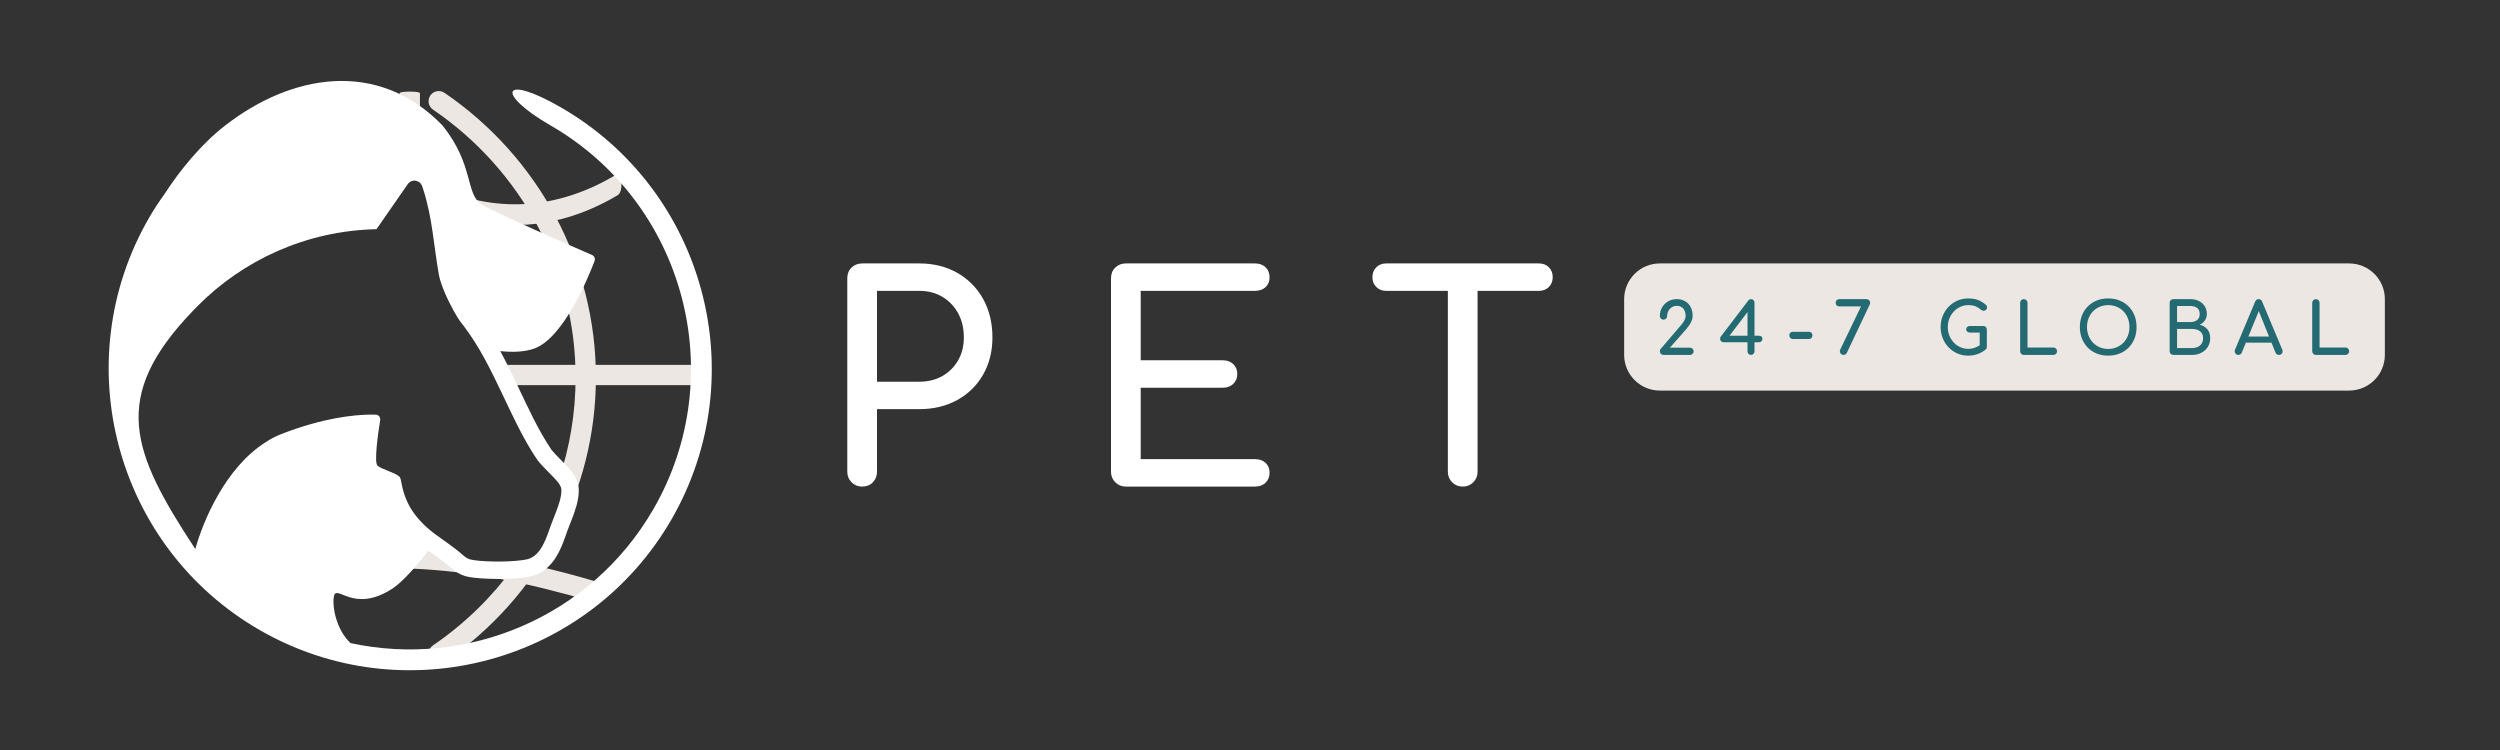 <svg width="1400" height="420" viewBox="0 0 1400 420" fill="none" xmlns="http://www.w3.org/2000/svg">
<rect x="0" y="0" width="1400" height="420" fill="#333333" stroke="none"/>
<g clip-path="url(#clip0_182_253)">
<path fill-rule="evenodd" clip-rule="evenodd" d="M1335.52 167.52V198.72C1335.52 209.759 1326.56 218.72 1315.52 218.72H929.521C918.483 218.72 909.521 209.759 909.521 198.72V167.52C909.521 156.482 918.483 147.52 929.521 147.52H1315.52C1326.56 147.52 1335.52 156.482 1335.52 167.52Z" fill="#EDE7E3"/>
<path d="M931.56 198.759C930.974 198.759 930.487 198.559 930.1 198.159C929.713 197.759 929.52 197.279 929.52 196.719C929.52 196.133 929.707 195.653 930.08 195.279L941.44 181.999C942.24 181.066 942.86 180.186 943.3 179.359C943.74 178.533 943.96 177.746 943.96 176.999C943.96 175.826 943.76 174.813 943.36 173.959C942.96 173.106 942.387 172.446 941.64 171.979C940.894 171.513 940 171.279 938.96 171.279C937.947 171.279 937.034 171.539 936.22 172.059C935.407 172.579 934.767 173.273 934.3 174.139C933.833 175.006 933.6 175.959 933.6 176.999C933.6 177.533 933.407 177.999 933.02 178.399C932.633 178.799 932.147 178.999 931.56 178.999C931 178.999 930.52 178.799 930.12 178.399C929.72 177.999 929.52 177.533 929.52 176.999C929.52 175.186 929.933 173.566 930.76 172.139C931.587 170.713 932.713 169.586 934.14 168.759C935.567 167.933 937.173 167.519 938.96 167.519C940.774 167.519 942.347 167.906 943.68 168.679C945.013 169.453 946.047 170.546 946.78 171.959C947.514 173.373 947.88 175.053 947.88 176.999C947.88 177.853 947.7 178.719 947.34 179.599C946.98 180.479 946.527 181.319 945.98 182.119C945.434 182.919 944.88 183.639 944.32 184.279L935.16 194.679H946.36C946.947 194.679 947.44 194.886 947.84 195.299C948.24 195.712 948.44 196.186 948.44 196.719C948.44 197.279 948.24 197.759 947.84 198.159C947.44 198.559 946.947 198.759 946.36 198.759H931.56Z" fill="#246A73"/>
<path d="M980.52 198.759C979.987 198.759 979.534 198.559 979.16 198.159C978.787 197.759 978.6 197.279 978.6 196.719V191.679H965.28C964.667 191.679 964.187 191.492 963.84 191.119C963.493 190.746 963.3 190.313 963.26 189.819C963.22 189.326 963.347 188.879 963.64 188.479L978.96 168.399C979.174 168.133 979.42 167.919 979.7 167.759C979.98 167.599 980.294 167.519 980.64 167.519C981.2 167.519 981.653 167.719 982 168.119C982.347 168.519 982.52 169.013 982.52 169.599V187.999H984.92C985.48 187.999 985.96 188.133 986.36 188.399C986.76 188.666 986.96 189.146 986.96 189.839C986.96 190.346 986.76 190.779 986.36 191.139C985.96 191.499 985.48 191.679 984.92 191.679H982.52V196.719C982.52 197.279 982.333 197.759 981.96 198.159C981.587 198.559 981.107 198.759 980.52 198.759ZM967.68 189.119L966.6 187.999H978.6V171.519L979.84 173.119L967.68 189.119Z" fill="#246A73"/>
<path d="M1004.04 189.839C1003.45 189.839 1002.97 189.652 1002.58 189.279C1002.19 188.906 1002 188.426 1002 187.839C1002 187.226 1002.19 186.733 1002.58 186.359C1002.97 185.986 1003.45 185.799 1004.04 185.799H1012.96C1013.55 185.799 1014.03 185.986 1014.4 186.359C1014.77 186.733 1014.96 187.226 1014.96 187.839C1014.96 188.426 1014.77 188.906 1014.4 189.279C1014.03 189.652 1013.55 189.839 1012.96 189.839H1004.04Z" fill="#246A73"/>
<path d="M1032.32 198.759C1031.79 198.759 1031.32 198.559 1030.92 198.159C1030.52 197.759 1030.32 197.279 1030.32 196.719C1030.32 196.506 1030.35 196.299 1030.42 196.099C1030.49 195.899 1030.57 195.679 1030.68 195.439L1042.16 171.599H1030C1029.41 171.599 1028.93 171.406 1028.54 171.019C1028.15 170.633 1027.96 170.146 1027.96 169.559C1027.96 168.973 1028.15 168.486 1028.54 168.099C1028.93 167.712 1029.41 167.519 1030 167.519H1045.24C1045.8 167.519 1046.28 167.719 1046.68 168.119C1047.08 168.519 1047.28 168.999 1047.28 169.559C1047.28 169.746 1047.25 169.926 1047.2 170.099C1047.15 170.273 1047.08 170.453 1047 170.639L1034.2 197.639C1033.77 198.386 1033.15 198.759 1032.32 198.759Z" fill="#246A73"/>
<path d="M1102.2 199.159C1100.04 199.159 1098.02 198.753 1096.14 197.939C1094.26 197.126 1092.62 195.992 1091.22 194.539C1089.82 193.086 1088.73 191.386 1087.94 189.439C1087.15 187.493 1086.76 185.386 1086.76 183.119C1086.76 180.879 1087.15 178.793 1087.94 176.859C1088.73 174.926 1089.82 173.233 1091.22 171.78C1092.62 170.326 1094.25 169.186 1096.12 168.359C1097.99 167.533 1100.01 167.12 1102.2 167.12C1104.25 167.12 1106.02 167.386 1107.5 167.919C1108.98 168.453 1110.47 169.333 1111.96 170.559C1112.17 170.719 1112.34 170.886 1112.46 171.059C1112.58 171.233 1112.66 171.406 1112.7 171.579C1112.74 171.753 1112.76 171.959 1112.76 172.199C1112.76 172.706 1112.58 173.132 1112.22 173.479C1111.86 173.826 1111.42 174.013 1110.9 174.039C1110.38 174.066 1109.89 173.893 1109.44 173.519C1108.45 172.666 1107.43 172.012 1106.38 171.559C1105.33 171.106 1103.93 170.879 1102.2 170.879C1100.63 170.879 1099.15 171.199 1097.76 171.839C1096.37 172.479 1095.15 173.359 1094.1 174.479C1093.05 175.599 1092.23 176.899 1091.64 178.379C1091.05 179.859 1090.76 181.439 1090.76 183.119C1090.76 184.826 1091.05 186.419 1091.64 187.899C1092.23 189.379 1093.05 190.679 1094.1 191.799C1095.15 192.919 1096.37 193.793 1097.76 194.419C1099.15 195.046 1100.63 195.359 1102.2 195.359C1103.56 195.359 1104.85 195.126 1106.06 194.659C1107.27 194.193 1108.44 193.546 1109.56 192.719C1110.04 192.372 1110.51 192.219 1110.98 192.259C1111.45 192.299 1111.84 192.486 1112.16 192.819C1112.48 193.153 1112.64 193.613 1112.64 194.199C1112.64 194.466 1112.59 194.726 1112.5 194.979C1112.41 195.232 1112.24 195.466 1112 195.679C1110.59 196.853 1109.05 197.726 1107.4 198.299C1105.75 198.873 1104.01 199.159 1102.2 199.159ZM1112.64 194.199L1108.64 193.399V186.239H1103.12C1102.53 186.239 1102.04 186.066 1101.64 185.719C1101.24 185.373 1101.04 184.933 1101.04 184.399C1101.04 183.866 1101.24 183.426 1101.64 183.079C1102.04 182.732 1102.53 182.559 1103.12 182.559H1110.6C1111.21 182.559 1111.71 182.753 1112.08 183.139C1112.45 183.526 1112.64 184.026 1112.64 184.639V194.199Z" fill="#246A73"/>
<path d="M1133.32 198.759C1132.73 198.759 1132.25 198.559 1131.86 198.159C1131.47 197.759 1131.28 197.266 1131.28 196.679V169.599C1131.28 169.013 1131.48 168.519 1131.88 168.119C1132.28 167.719 1132.76 167.519 1133.32 167.519C1133.91 167.519 1134.4 167.719 1134.8 168.119C1135.2 168.519 1135.4 169.013 1135.4 169.599V194.599H1149.88C1150.47 194.599 1150.96 194.799 1151.36 195.199C1151.76 195.599 1151.96 196.093 1151.96 196.679C1151.96 197.266 1151.76 197.759 1151.36 198.159C1150.96 198.559 1150.47 198.759 1149.88 198.759H1133.32Z" fill="#246A73"/>
<path d="M1180.6 199.159C1178.25 199.159 1176.11 198.766 1174.16 197.979C1172.22 197.192 1170.54 196.086 1169.14 194.659C1167.74 193.233 1166.65 191.539 1165.88 189.579C1165.11 187.619 1164.72 185.466 1164.72 183.119C1164.72 180.773 1165.11 178.626 1165.88 176.679C1166.65 174.733 1167.74 173.046 1169.14 171.619C1170.54 170.193 1172.22 169.086 1174.16 168.299C1176.11 167.512 1178.25 167.12 1180.6 167.12C1182.95 167.12 1185.08 167.512 1187.02 168.299C1188.95 169.086 1190.63 170.193 1192.04 171.619C1193.45 173.046 1194.55 174.733 1195.32 176.679C1196.09 178.626 1196.48 180.773 1196.48 183.119C1196.48 185.466 1196.09 187.619 1195.32 189.579C1194.55 191.539 1193.45 193.233 1192.04 194.659C1190.63 196.086 1188.95 197.192 1187.02 197.979C1185.08 198.766 1182.95 199.159 1180.6 199.159ZM1180.6 195.399C1182.33 195.399 1183.93 195.086 1185.38 194.459C1186.83 193.833 1188.09 192.966 1189.16 191.859C1190.23 190.753 1191.05 189.453 1191.62 187.959C1192.19 186.466 1192.48 184.853 1192.48 183.119C1192.48 181.386 1192.19 179.773 1191.62 178.279C1191.05 176.786 1190.23 175.486 1189.16 174.379C1188.09 173.273 1186.83 172.412 1185.38 171.799C1183.93 171.186 1182.33 170.879 1180.6 170.879C1178.87 170.879 1177.27 171.186 1175.82 171.799C1174.37 172.412 1173.11 173.273 1172.06 174.379C1171.01 175.486 1170.19 176.786 1169.6 178.279C1169.01 179.773 1168.72 181.386 1168.72 183.119C1168.72 184.853 1169.01 186.466 1169.6 187.959C1170.19 189.453 1171.01 190.753 1172.06 191.859C1173.11 192.966 1174.37 193.833 1175.82 194.459C1177.27 195.086 1178.87 195.399 1180.6 195.399Z" fill="#246A73"/>
<path d="M1217.08 198.759C1216.49 198.759 1216 198.559 1215.6 198.159C1215.2 197.759 1215 197.266 1215 196.679V169.599C1215 168.986 1215.2 168.486 1215.6 168.099C1216 167.712 1216.49 167.519 1217.08 167.519H1226.64C1228.45 167.519 1230.05 167.872 1231.42 168.579C1232.79 169.286 1233.87 170.266 1234.66 171.519C1235.45 172.772 1235.84 174.213 1235.84 175.839C1235.84 177.146 1235.49 178.326 1234.78 179.379C1234.07 180.433 1233.11 181.266 1231.88 181.879C1233.64 182.306 1235.05 183.146 1236.12 184.399C1237.19 185.653 1237.72 187.293 1237.72 189.319C1237.72 191.159 1237.29 192.786 1236.42 194.199C1235.55 195.613 1234.34 196.726 1232.8 197.539C1231.25 198.353 1229.48 198.759 1227.48 198.759H1217.08ZM1219.16 194.919H1227.48C1228.71 194.919 1229.79 194.706 1230.72 194.279C1231.65 193.853 1232.39 193.226 1232.92 192.399C1233.45 191.572 1233.72 190.546 1233.72 189.319C1233.72 188.173 1233.45 187.226 1232.92 186.479C1232.39 185.733 1231.65 185.166 1230.72 184.779C1229.79 184.393 1228.71 184.199 1227.48 184.199H1219.16V194.919ZM1219.16 180.359H1226.64C1228.16 180.359 1229.4 179.986 1230.38 179.239C1231.35 178.493 1231.84 177.359 1231.84 175.839C1231.84 174.319 1231.35 173.193 1230.38 172.459C1229.4 171.726 1228.16 171.359 1226.64 171.359H1219.16V180.359Z" fill="#246A73"/>
<path d="M1253.48 198.759C1252.74 198.759 1252.16 198.439 1251.76 197.799C1251.36 197.159 1251.32 196.479 1251.64 195.759L1262.88 168.919C1263.28 167.986 1263.93 167.519 1264.84 167.519C1265.8 167.519 1266.45 167.986 1266.8 168.919L1278.08 195.839C1278.37 196.586 1278.33 197.259 1277.94 197.859C1277.55 198.459 1276.97 198.759 1276.2 198.759C1275.8 198.759 1275.42 198.646 1275.06 198.419C1274.7 198.193 1274.44 197.879 1274.28 197.479L1264.36 172.839H1265.48L1255.4 197.479C1255.21 197.906 1254.94 198.226 1254.58 198.439C1254.22 198.653 1253.85 198.759 1253.48 198.759ZM1255.6 191.879L1257.2 188.439H1272.88L1274.48 191.879H1255.6Z" fill="#246A73"/>
<path d="M1296.88 198.759C1296.29 198.759 1295.81 198.559 1295.42 198.159C1295.03 197.759 1294.84 197.266 1294.84 196.679V169.599C1294.84 169.013 1295.04 168.519 1295.44 168.119C1295.84 167.719 1296.32 167.519 1296.88 167.519C1297.47 167.519 1297.96 167.719 1298.36 168.119C1298.76 168.519 1298.96 169.013 1298.96 169.599V194.599H1313.44C1314.03 194.599 1314.52 194.799 1314.92 195.199C1315.32 195.599 1315.52 196.093 1315.52 196.679C1315.52 197.266 1315.32 197.759 1314.92 198.159C1314.52 198.559 1314.03 198.759 1313.44 198.759H1296.88Z" fill="#246A73"/>
<path d="M482.8 272.48C480.453 272.48 478.48 271.68 476.881 270.08C475.28 268.479 474.481 266.506 474.481 264.16V155.84C474.481 153.387 475.28 151.387 476.881 149.84C478.48 148.293 480.453 147.52 482.8 147.52H514.8C522.8 147.52 529.894 149.28 536.08 152.799C542.267 156.32 547.094 161.2 550.56 167.44C554.028 173.68 555.761 180.853 555.761 188.96C555.761 196.746 554.028 203.68 550.56 209.76C547.094 215.84 542.267 220.587 536.08 224C529.894 227.413 522.8 229.12 514.8 229.12H491.12V264.16C491.12 266.506 490.347 268.479 488.801 270.08C487.253 271.68 485.254 272.48 482.8 272.48ZM491.12 213.759H514.8C519.708 213.759 524.028 212.693 527.761 210.56C531.493 208.426 534.427 205.493 536.56 201.76C538.694 198.026 539.76 193.76 539.76 188.96C539.76 183.84 538.694 179.333 536.56 175.44C534.427 171.547 531.493 168.48 527.761 166.24C524.028 164 519.708 162.88 514.8 162.88H491.12V213.759Z" fill="white"/>
<path d="M630.48 272.48C628.134 272.48 626.16 271.68 624.561 270.08C622.96 268.479 622.161 266.506 622.161 264.16V155.84C622.161 153.387 622.96 151.387 624.561 149.84C626.16 148.293 628.134 147.52 630.48 147.52H702.8C705.254 147.52 707.227 148.24 708.721 149.68C710.214 151.12 710.961 153.013 710.961 155.36C710.961 157.6 710.214 159.413 708.721 160.799C707.227 162.186 705.254 162.88 702.8 162.88H638.801V201.76H684.72C687.173 201.76 689.147 202.48 690.641 203.92C692.134 205.36 692.88 207.2 692.88 209.439C692.88 211.68 692.134 213.519 690.641 214.959C689.147 216.4 687.173 217.12 684.72 217.12H638.801V257.119H702.8C705.254 257.119 707.227 257.813 708.721 259.2C710.214 260.587 710.961 262.399 710.961 264.64C710.961 266.986 710.214 268.88 708.721 270.32C707.227 271.76 705.254 272.48 702.8 272.48H630.48Z" fill="white"/>
<path d="M819.121 272.48C816.774 272.48 814.801 271.68 813.2 270.08C811.601 268.479 810.8 266.506 810.8 264.16V147.52H827.44V264.16C827.44 266.506 826.641 268.479 825.04 270.08C823.441 271.68 821.468 272.48 819.121 272.48ZM776.241 162.88C774 162.88 772.161 162.16 770.721 160.72C769.281 159.28 768.561 157.44 768.561 155.199C768.561 152.96 769.281 151.12 770.721 149.68C772.161 148.24 774 147.52 776.241 147.52H861.84C864.081 147.52 865.92 148.24 867.36 149.68C868.8 151.12 869.52 152.96 869.52 155.199C869.52 157.44 868.8 159.28 867.36 160.72C865.92 162.16 864.081 162.88 861.84 162.88H776.241Z" fill="white"/>
<path d="M288.535 126C272.935 126 257.341 122.369 242.203 115.198C240.669 114.472 239.716 111.382 240.076 108.27C240.435 105.18 241.93 103.255 243.509 103.969C276.551 119.625 311.67 117.654 344.341 98.228C345.881 97.352 347.444 99.07 347.883 102.125C348.328 105.191 347.467 108.385 345.955 109.284C327.298 120.374 307.979 126 288.535 126Z" fill="#EDE7E3"/>
<path d="M125.347 320.934C171.117 307.465 211.683 304.189 253.442 308.75C256.557 310.715 259.183 312.524 260.846 314.008C262.307 315.312 263.711 316.139 264.97 316.504C267.717 317.301 274.828 317.791 281.968 317.754C288.404 317.72 294.854 317.233 298.208 316.364C310.166 319.06 322.385 322.288 335 326C338.015 326.888 339.734 330.04 338.847 333.066C338.118 335.559 335.842 337.151 333.384 337.151C332.849 337.151 332.314 337.072 331.768 336.913C259.407 315.622 200.927 310.555 128.566 331.846C125.505 332.699 122.376 331.016 121.5 328C120.612 324.973 122.331 321.821 125.347 320.934Z" fill="#EDE7E3"/>
<path d="M240.987 53.469C242.763 50.874 246.313 50.236 248.897 51.977C302.004 88.221 333.706 147.814 333.706 211.391C333.706 274.966 302.004 334.56 248.897 370.803C247.918 371.463 246.803 371.793 245.688 371.793C243.878 371.793 242.091 370.928 240.987 369.312C239.224 366.707 239.884 363.167 242.479 361.403C260.225 349.298 275.43 334.425 287.666 317.602C292.582 317.365 296.915 316.854 299.09 316.103C301.52 315.265 303.659 313.387 305.418 310.886C308.406 306.635 310.324 300.436 311.545 296.974C312.684 293.74 315.159 288.193 316.553 283.405C317.365 280.617 317.794 278.029 317.654 276.089C317.593 275.24 317.108 273.854 315.923 272.293C315.199 271.339 314.119 270.16 312.884 268.874C319.068 250.561 322.338 231.18 322.338 211.391C322.338 151.581 292.491 95.492 242.479 61.377C239.884 59.613 239.224 56.063 240.987 53.469Z" fill="#EDE7E3"/>
<path d="M229.479 98C226.338 98 223.789 97.625 223.789 97.163V52.13C223.789 51.668 226.338 51.293 229.479 51.293C232.62 51.293 235.169 51.668 235.169 52.13V97.163C235.169 97.627 232.62 98 229.479 98Z" fill="#EDE7E3"/>
<path d="M391.747 215.69H281.136C279.957 215.69 279 213.141 279 210C279 206.859 279.957 204.31 281.136 204.31H391.751C392.93 204.31 393.887 206.859 393.887 210C393.887 213.141 392.93 215.69 391.747 215.69Z" fill="#EDE7E3"/>
<path fill-rule="evenodd" clip-rule="evenodd" d="M125.835 70.48C163.024 41.478 211.396 32.862 247.632 70.083C265.705 92.328 260.441 108.878 269.879 114.577C278.138 119.561 320.873 138.158 331.466 142.747C332.804 143.327 333.47 144.817 332.952 146.18C329.378 155.561 315.469 189.458 299.079 195.223C293.787 197.083 287.37 197.368 280.139 196.624C283.334 202.496 286.233 208.439 288.992 214.222C295.578 228.022 301.321 240.745 308.7 251.685L308.983 252.071C309.749 253.062 311.291 254.707 313.57 257.024C315.392 258.877 317.937 261.404 319.721 263.555L320.435 264.452L321.127 265.421C322.582 267.577 323.695 270.09 324.011 272.715L324.071 273.321L324.106 273.997C324.213 276.926 323.674 279.971 322.971 282.641L322.637 283.844C321.832 286.611 320.757 289.46 319.832 291.823C318.818 294.414 318.09 296.167 317.611 297.529C316.745 299.983 314.615 306.931 311.155 312.338L310.446 313.397C308.157 316.652 304.87 319.932 300.42 321.726L299.516 322.065C296.867 322.979 293.405 323.442 290.405 323.719C287.955 323.945 285.251 324.092 282.513 324.159L279.773 324.2C276.089 324.219 272.375 324.103 269.17 323.871C266.602 323.686 263.746 323.388 261.455 322.847L260.507 322.6C257.851 321.829 255.517 320.405 253.555 318.793L252.735 318.092C248.808 314.588 244.562 311.795 239.735 308.299C234.473 315.736 225.541 325.746 220.231 329.292C197.793 344.276 188.281 326.323 186.955 334.186C185.938 340.222 188.564 352.899 196.294 360.14C261.326 374.242 330.906 345.733 365.918 285.091C409.273 209.995 383.451 113.627 308.355 70.27C277.305 52.343 280.82 40.921 314.181 60.181C394.835 106.747 422.568 210.259 376.004 290.913C329.438 371.568 225.926 399.305 145.272 352.739C64.618 306.173 36.883 202.662 83.449 122.007C86.043 117.514 88.86 113.184 91.881 109.024C100.81 95.241 112.572 80.824 125.835 70.48ZM232.701 101.189C231.003 100.962 229.316 101.708 228.345 103.12L210.834 128.338C171.618 129.205 136.217 145.538 110.527 171.504L108.132 173.959C61.215 222.682 73.809 253.236 109.375 307.463C113.623 292.06 126.172 261.78 148.881 247.571C151.054 246.121 153.365 244.844 155.822 243.777L157.313 243.163C181.101 233.86 198.661 232.276 207.236 232.184C208.505 232.166 209.588 232.182 210.473 232.211C212.061 232.262 213.155 233.698 212.904 235.266C211.805 242.102 209.347 258.926 211.424 260.78C214.038 263.108 223.047 265.034 224.147 267.632C224.82 269.227 225.065 275.745 229.434 283.728C232.199 288.496 236.526 293.806 243.442 298.952C248.371 302.627 254.325 306.465 259.217 310.83C260.635 312.095 261.999 312.898 263.22 313.253C265.554 313.93 271.131 314.378 277.13 314.456L279.721 314.467C286.143 314.433 292.579 313.934 295.752 313.046L296.341 312.865C298.404 312.152 300.253 310.668 301.827 308.682L302.484 307.8C304.659 304.705 306.251 300.545 307.41 297.241L308.431 294.295C309.399 291.548 311.36 287.081 312.741 282.894L313.293 281.123C314.08 278.417 314.498 275.905 314.363 274.022C314.302 273.198 313.83 271.851 312.682 270.337C310.298 267.197 303.961 261.546 301.148 257.844L300.635 257.13C285.349 234.468 276.733 204.806 259.606 182.445L257.922 180.305C256.411 178.435 251.926 170.778 248.737 163.074L248.118 161.534C247.185 159.14 246.404 156.775 245.938 154.628L245.758 153.721C242.806 137.282 242.246 122.148 236.924 105.786L236.395 104.2C235.865 102.684 234.575 101.565 233.016 101.243L232.701 101.189Z" fill="white"/>
</g>
<defs>
<clipPath id="clip0_182_253">
<rect width="1400" height="420" fill="white"/>
</clipPath>
</defs>
</svg>

